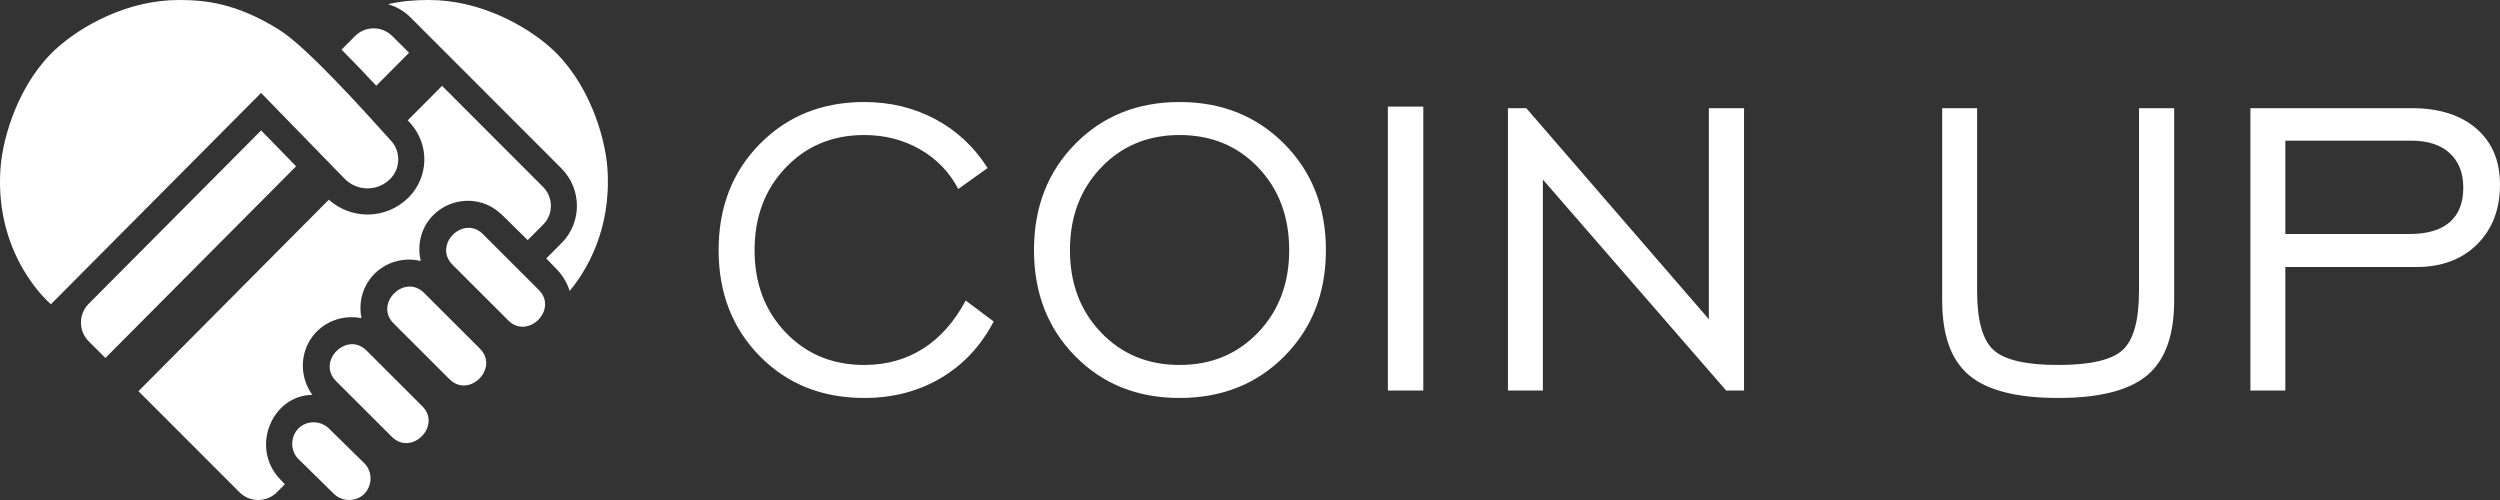 <?xml version="1.0" encoding="UTF-8"?>
<svg width="190px" height="38px" viewBox="0 0 190 38" version="1.1" xmlns="http://www.w3.org/2000/svg" xmlns:xlink="http://www.w3.org/1999/xlink">
    <rect x="0" y="0" width="190" height="38" fill="#333333" stroke="none"/>
    <!-- Generator: sketchtool 51.3 (57544) - http://www.bohemiancoding.com/sketch -->
    <title>758BE63D-07ED-4DB3-BACD-1CB14791AF49-639-0001EC667035C44A</title>
    <desc>Created with sketchtool.</desc>
    <defs></defs>
    <g id="Page-1" stroke="none" stroke-width="1" fill="none" fill-rule="evenodd">
        <g id="Home---Hero-1" transform="translate(-47, -20)" fill="#FFFFFF">
            <g id="home-navBar">
                <g id="navBar">
                    <g id="coinUpLogoWhite" transform="translate(47, 20)">
                        <path d="M46.169,12.867 C46.003,10.309 44.687,6.13 41.809,3.593 C39.96,1.963 36.521,0 32.608,0 C32.592,0 32.578,0 32.562,0 C31.639,0.004 30.63,0.056 29.484,0.319 C30.134,0.502 30.728,0.847 31.21,1.335 L42.685,12.814 C44.233,14.379 44.232,16.915 42.686,18.465 L41.518,19.639 C41.808,19.933 42.094,20.23 42.374,20.533 C42.833,21.031 43.131,21.569 43.292,22.115 C44.525,20.629 46.47,17.511 46.169,12.867 Z M21.179,2.237 C17.93,0.224 15.597,0.008 13.638,0 C13.623,0 13.608,0 13.593,0 C9.679,0 6.24,1.963 4.391,3.593 C1.514,6.13 0.197,10.309 0.031,12.867 C-0.405,19.593 3.872,23.12 3.872,23.12 L19.841,7.062 L26.119,13.508 C26.602,14.046 27.266,14.317 27.931,14.317 C28.549,14.317 29.169,14.083 29.646,13.61 C30.442,12.819 30.478,11.542 29.728,10.707 C27.531,8.264 23.273,3.534 21.179,2.237 Z M36.47,26.492 C35.057,25.081 33.643,23.67 32.23,22.259 C30.735,20.766 28.419,23.088 29.915,24.581 C31.328,25.992 32.742,27.404 34.155,28.814 C35.65,30.307 37.966,27.986 36.47,26.492 Z M21.263,36.393 C19.004,33.994 20.681,30.044 23.736,30.007 C22.785,28.696 22.761,26.893 23.748,25.577 C24.619,24.415 26.097,23.895 27.473,24.185 C27.259,23.165 27.467,22.073 28.124,21.196 C29.022,19.999 30.563,19.486 31.974,19.835 C31.718,18.783 31.916,17.642 32.598,16.732 C33.661,15.314 35.627,14.851 37.209,15.65 C37.883,15.991 38.382,16.547 38.908,17.073 C39.304,17.467 39.705,17.858 40.107,18.248 L41.286,17.063 C42.068,16.279 42.056,14.997 41.281,14.215 L33.596,6.525 L30.99,9.145 C31.06,9.222 31.129,9.299 31.199,9.376 C32.66,11.002 32.59,13.482 31.038,15.022 C30.206,15.849 29.102,16.304 27.931,16.304 C26.843,16.304 25.796,15.899 24.991,15.179 L10.523,29.729 L18.202,37.411 C18.984,38.195 20.265,38.198 21.048,37.408 L21.648,36.805 C21.517,36.664 21.389,36.527 21.263,36.393 Z M32.094,30.873 C30.681,29.462 29.267,28.051 27.854,26.64 C26.359,25.147 24.043,27.468 25.539,28.962 C26.952,30.373 28.366,31.784 29.779,33.195 C31.274,34.688 33.59,32.367 32.094,30.873 Z M27.689,35.207 C26.792,34.326 25.894,33.445 24.996,32.564 C24.364,31.944 23.311,31.932 22.681,32.564 C22.059,33.188 22.047,34.264 22.681,34.886 C23.579,35.768 24.477,36.649 25.374,37.53 C26.006,38.15 27.059,38.162 27.689,37.53 C28.311,36.906 28.324,35.83 27.689,35.207 Z M40.944,22.028 C39.53,20.617 38.117,19.206 36.704,17.795 C35.208,16.302 32.892,18.624 34.389,20.117 C35.802,21.529 37.215,22.939 38.628,24.351 C40.124,25.843 42.44,23.522 40.944,22.028 Z M19.848,9.912 L6.737,23.092 C5.955,23.876 5.961,25.156 6.742,25.94 L8.011,27.205 L22.504,12.639 L19.848,9.912 Z M25.958,3.77 L26.975,2.747 C27.758,1.957 29.04,1.959 29.814,2.742 L31.09,4.009 L28.594,6.518 C27.681,5.535 26.792,4.603 25.958,3.77 Z M173.685,17.785 L183.121,17.785 C184.465,17.785 185.482,17.487 186.173,16.891 C186.864,16.295 187.21,15.42 187.21,14.266 C187.21,13.139 186.864,12.261 186.173,11.633 C185.482,11.004 184.51,10.69 183.257,10.69 L173.685,10.69 L173.685,17.785 Z M171.031,29.682 L171.031,8.221 L183.296,8.221 C185.375,8.221 187.013,8.739 188.208,9.776 C189.402,10.813 190,12.232 190,14.033 C190,15.899 189.422,17.409 188.266,18.563 C187.11,19.716 185.569,20.293 183.645,20.293 L173.685,20.293 L173.685,29.682 L171.031,29.682 Z M150.26,8.221 L150.26,22.12 C150.26,24.349 150.677,25.842 151.509,26.601 C152.343,27.359 153.98,27.738 156.421,27.738 C158.863,27.738 160.497,27.359 161.323,26.601 C162.15,25.842 162.564,24.349 162.564,22.12 L162.564,8.221 L165.237,8.221 L165.237,22.839 C165.237,25.483 164.552,27.378 163.184,28.525 C161.814,29.672 159.56,30.245 156.421,30.245 C153.282,30.245 151.028,29.672 149.659,28.525 C148.29,27.378 147.605,25.483 147.605,22.839 L147.605,8.221 L150.26,8.221 Z M114.604,29.682 L114.604,8.221 L115.999,8.221 L129.872,24.258 L129.872,8.221 L132.546,8.221 L132.546,29.682 L131.19,29.682 L117.258,13.645 L117.258,29.682 L114.604,29.682 Z M105.478,29.682 L108.171,29.682 L108.171,8.104 L105.478,8.104 L105.478,29.682 Z M89.647,27.738 C92.05,27.738 94.039,26.915 95.615,25.269 C97.191,23.623 97.979,21.537 97.979,19.01 C97.979,16.47 97.194,14.377 95.625,12.731 C94.055,11.085 92.062,10.262 89.647,10.262 C87.245,10.262 85.255,11.088 83.679,12.74 C82.103,14.393 81.315,16.483 81.315,19.01 C81.315,21.537 82.103,23.623 83.679,25.269 C85.255,26.915 87.245,27.738 89.647,27.738 Z M89.647,30.245 C86.443,30.245 83.799,29.186 81.713,27.067 C79.627,24.948 78.583,22.263 78.583,19.01 C78.583,15.744 79.63,13.051 81.722,10.933 C83.815,8.814 86.456,7.754 89.647,7.754 C92.851,7.754 95.505,8.817 97.611,10.942 C99.716,13.068 100.769,15.757 100.769,19.01 C100.769,22.263 99.72,24.948 97.62,27.067 C95.521,29.186 92.864,30.245 89.647,30.245 Z M73.391,22.839 L75.522,24.433 C74.54,26.3 73.197,27.735 71.492,28.739 C69.787,29.743 67.849,30.245 65.679,30.245 C62.475,30.245 59.831,29.186 57.744,27.067 C55.658,24.948 54.615,22.263 54.615,19.01 C54.615,15.744 55.662,13.051 57.754,10.933 C59.847,8.814 62.488,7.754 65.679,7.754 C67.655,7.754 69.457,8.189 71.085,9.057 C72.713,9.925 74.037,11.163 75.057,12.77 L72.829,14.364 C72.157,13.081 71.188,12.077 69.922,11.351 C68.656,10.625 67.242,10.262 65.679,10.262 C63.277,10.262 61.287,11.088 59.711,12.74 C58.135,14.393 57.347,16.483 57.347,19.01 C57.347,21.537 58.135,23.623 59.711,25.269 C61.287,26.915 63.277,27.738 65.679,27.738 C67.358,27.738 68.85,27.323 70.155,26.494 C71.459,25.665 72.538,24.446 73.391,22.839 Z" id="coin-up-logo"></path>
                    </g>
                </g>
            </g>
        </g>
    </g>
</svg>